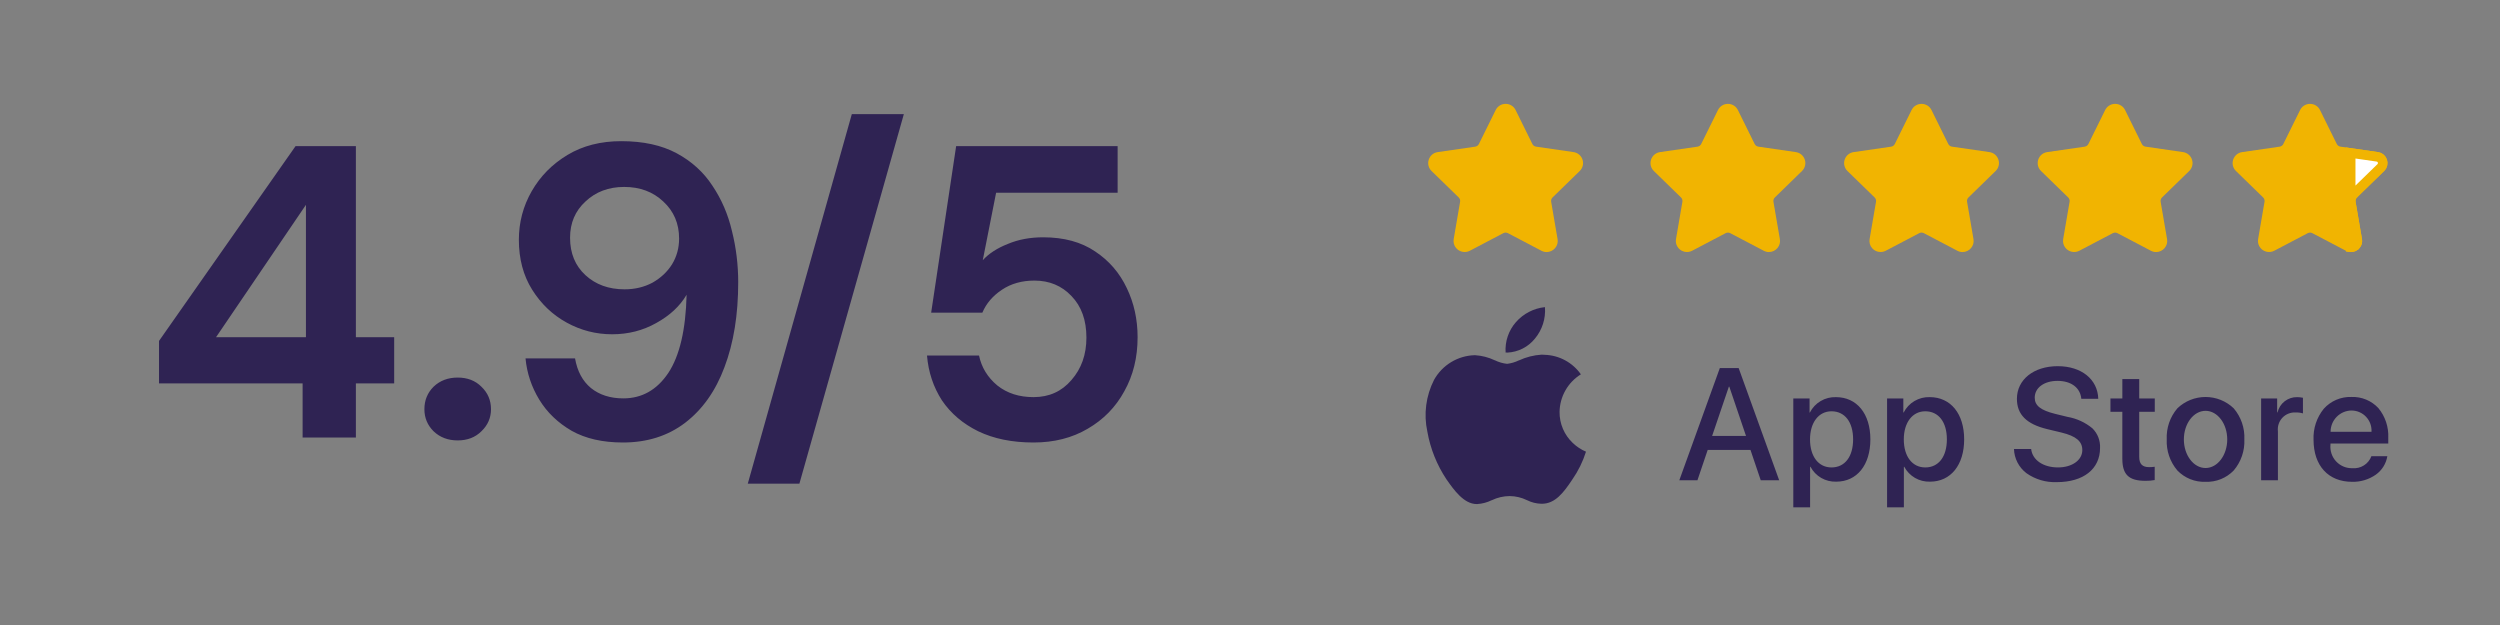 <svg width="200" height="50" viewBox="0 0 200 50" fill="none" xmlns="http://www.w3.org/2000/svg">
<rect x="0" y="0" width="200" height="50" fill="#808080" stroke="none"/>
<path d="M24.209 35V30.671H12.721V27.275L23.643 11.692H28.471V26.976H31.534V30.671H28.471V35H24.209ZM17.283 26.976H24.475V16.387L17.283 26.976ZM36.616 35.233C35.839 35.233 35.195 34.989 34.685 34.501C34.196 34.012 33.952 33.424 33.952 32.736C33.952 32.026 34.196 31.426 34.685 30.938C35.195 30.449 35.839 30.205 36.616 30.205C37.393 30.205 38.025 30.449 38.514 30.938C39.024 31.426 39.28 32.026 39.28 32.736C39.28 33.424 39.024 34.012 38.514 34.501C38.025 34.989 37.393 35.233 36.616 35.233ZM49.833 35.4C48.213 35.4 46.848 35.089 45.738 34.467C44.628 33.824 43.762 32.991 43.141 31.97C42.519 30.949 42.153 29.85 42.042 28.674H46.004C46.182 29.695 46.604 30.483 47.27 31.038C47.958 31.593 48.823 31.87 49.867 31.87C51.354 31.87 52.553 31.193 53.463 29.839C54.373 28.463 54.861 26.376 54.928 23.579C54.395 24.489 53.585 25.244 52.497 25.843C51.432 26.443 50.255 26.742 48.968 26.742C47.68 26.742 46.47 26.432 45.338 25.81C44.206 25.189 43.285 24.312 42.575 23.18C41.864 22.048 41.509 20.716 41.509 19.184C41.509 17.786 41.853 16.487 42.541 15.288C43.23 14.09 44.184 13.124 45.405 12.392C46.626 11.659 48.057 11.293 49.7 11.293C51.454 11.293 52.93 11.615 54.129 12.258C55.327 12.902 56.282 13.768 56.992 14.855C57.725 15.943 58.246 17.153 58.557 18.485C58.89 19.817 59.057 21.182 59.057 22.58C59.057 25.177 58.69 27.442 57.958 29.373C57.247 31.282 56.193 32.769 54.795 33.835C53.418 34.878 51.765 35.4 49.833 35.4ZM49.967 23.146C50.788 23.146 51.532 22.969 52.197 22.614C52.863 22.236 53.385 21.748 53.762 21.148C54.14 20.527 54.328 19.839 54.328 19.084C54.328 17.886 53.907 16.898 53.063 16.121C52.242 15.344 51.199 14.955 49.933 14.955C48.69 14.955 47.658 15.344 46.837 16.121C46.015 16.875 45.605 17.841 45.605 19.018C45.605 20.261 46.015 21.259 46.837 22.014C47.658 22.769 48.701 23.146 49.967 23.146ZM59.822 38.696L68.146 9.128H72.308L63.951 38.696H59.822ZM82.684 35.4C80.975 35.4 79.499 35.1 78.256 34.501C77.035 33.901 76.069 33.08 75.359 32.037C74.671 30.971 74.271 29.772 74.16 28.441H78.322C78.522 29.395 79.01 30.194 79.787 30.838C80.564 31.459 81.53 31.77 82.684 31.77C83.927 31.77 84.937 31.315 85.714 30.405C86.513 29.495 86.913 28.363 86.913 27.009C86.913 25.61 86.513 24.5 85.714 23.679C84.937 22.858 83.95 22.447 82.751 22.447C81.752 22.447 80.886 22.691 80.154 23.18C79.421 23.668 78.9 24.278 78.589 25.011H74.493L76.491 11.692H89.41V15.421H79.688L78.622 20.816C79.11 20.283 79.776 19.85 80.62 19.517C81.463 19.162 82.407 18.984 83.45 18.984C85.115 18.984 86.502 19.362 87.612 20.116C88.722 20.849 89.566 21.826 90.143 23.047C90.72 24.245 91.008 25.555 91.008 26.976C91.008 28.596 90.653 30.039 89.943 31.304C89.255 32.569 88.278 33.568 87.013 34.301C85.77 35.033 84.327 35.4 82.684 35.4Z" fill="#2F2353"/>
<path d="M126.377 13.681C126.62 13.444 126.707 13.096 126.601 12.772C126.496 12.448 126.221 12.217 125.884 12.168L122.884 11.732C122.756 11.714 122.646 11.634 122.589 11.518L121.248 8.803C121.097 8.498 120.791 8.309 120.451 8.309C120.11 8.309 119.805 8.498 119.654 8.803L118.313 11.518C118.256 11.634 118.145 11.714 118.017 11.733L115.017 12.168C114.68 12.217 114.405 12.448 114.3 12.772C114.195 13.096 114.281 13.444 114.525 13.682L116.695 15.795C116.788 15.885 116.83 16.015 116.808 16.142L116.296 19.126C116.251 19.388 116.32 19.644 116.49 19.845C116.755 20.159 117.216 20.255 117.585 20.061L120.268 18.652C120.38 18.593 120.522 18.594 120.633 18.652L123.316 20.061C123.447 20.13 123.586 20.164 123.73 20.164C123.992 20.164 124.241 20.048 124.412 19.845C124.582 19.644 124.651 19.388 124.605 19.126L124.093 16.142C124.071 16.015 124.114 15.885 124.206 15.795L126.377 13.681Z" fill="#F1B401"/>
<path d="M144.16 13.681C144.404 13.444 144.49 13.096 144.385 12.772C144.279 12.448 144.005 12.217 143.667 12.168L140.668 11.732C140.54 11.714 140.429 11.634 140.372 11.518L139.031 8.803C138.881 8.498 138.575 8.309 138.234 8.309C137.894 8.309 137.588 8.498 137.438 8.803L136.096 11.518C136.039 11.634 135.929 11.714 135.801 11.733L132.801 12.168C132.464 12.217 132.189 12.448 132.084 12.772C131.978 13.096 132.064 13.444 132.308 13.682L134.479 15.795C134.571 15.885 134.614 16.015 134.592 16.142L134.08 19.125C134.034 19.388 134.103 19.644 134.274 19.845C134.538 20.159 135 20.255 135.369 20.061L138.052 18.652C138.164 18.593 138.305 18.594 138.417 18.652L141.1 20.061C141.23 20.13 141.37 20.164 141.513 20.164C141.776 20.164 142.024 20.048 142.195 19.845C142.365 19.644 142.434 19.388 142.389 19.125L141.876 16.142C141.855 16.015 141.897 15.885 141.99 15.795L144.16 13.681Z" fill="#F1B401"/>
<path d="M159.649 13.681C159.893 13.444 159.979 13.096 159.874 12.772C159.768 12.448 159.494 12.217 159.156 12.168L156.157 11.732C156.029 11.714 155.918 11.634 155.861 11.518L154.52 8.803C154.37 8.498 154.064 8.309 153.723 8.309C153.383 8.309 153.077 8.498 152.927 8.803L151.585 11.518C151.528 11.634 151.418 11.714 151.29 11.733L148.29 12.168C147.953 12.217 147.678 12.448 147.573 12.772C147.467 13.096 147.553 13.444 147.797 13.682L149.968 15.795C150.06 15.885 150.103 16.015 150.081 16.142L149.569 19.125C149.524 19.388 149.593 19.644 149.763 19.845C150.027 20.159 150.489 20.255 150.858 20.061L153.541 18.652C153.653 18.593 153.794 18.594 153.906 18.652L156.589 20.061C156.72 20.13 156.859 20.164 157.002 20.164C157.265 20.164 157.513 20.048 157.684 19.845C157.855 19.644 157.923 19.388 157.878 19.125L157.366 16.142C157.344 16.015 157.386 15.885 157.479 15.795L159.649 13.681Z" fill="#F1B401"/>
<path d="M175.135 13.681C175.379 13.444 175.465 13.096 175.36 12.772C175.255 12.448 174.98 12.217 174.643 12.168L171.643 11.732C171.515 11.714 171.405 11.634 171.348 11.518L170.006 8.803C169.856 8.498 169.55 8.309 169.21 8.309C168.869 8.309 168.564 8.498 168.413 8.803L167.072 11.518C167.015 11.634 166.904 11.714 166.776 11.733L163.776 12.168C163.439 12.217 163.164 12.448 163.059 12.772C162.954 13.096 163.04 13.444 163.284 13.682L165.454 15.795C165.547 15.885 165.589 16.015 165.567 16.142L165.055 19.125C165.01 19.388 165.079 19.644 165.249 19.845C165.513 20.159 165.975 20.255 166.344 20.061L169.027 18.652C169.139 18.593 169.28 18.594 169.392 18.652L172.075 20.061C172.206 20.13 172.345 20.164 172.489 20.164C172.751 20.164 172.999 20.048 173.17 19.845C173.341 19.644 173.409 19.388 173.364 19.125L172.852 16.142C172.83 16.015 172.872 15.885 172.965 15.795L175.135 13.681Z" fill="#F1B401"/>
<path d="M190.73 13.681C190.974 13.444 191.06 13.096 190.955 12.772C190.849 12.448 190.575 12.217 190.237 12.168L187.237 11.732C187.11 11.714 186.999 11.634 186.942 11.518L185.601 8.803C185.45 8.498 185.145 8.309 184.804 8.309C184.464 8.309 184.158 8.498 184.008 8.803L182.666 11.518C182.609 11.634 182.499 11.714 182.371 11.733L179.371 12.168C179.034 12.217 178.759 12.448 178.653 12.772C178.548 13.096 178.634 13.444 178.878 13.682L181.049 15.795C181.141 15.885 181.184 16.015 181.162 16.142L180.65 19.125C180.604 19.388 180.673 19.644 180.844 19.845C181.108 20.159 181.57 20.255 181.939 20.061L184.622 18.652C184.734 18.593 184.875 18.594 184.987 18.652L187.67 20.061C187.8 20.13 187.94 20.164 188.083 20.164C188.345 20.164 188.594 20.048 188.765 19.845C188.935 19.644 189.004 19.388 188.959 19.125L188.446 16.142C188.425 16.015 188.467 15.885 188.559 15.795L190.73 13.681Z" fill="#F1B401"/>
<path d="M190.464 13.407L190.464 13.407L188.293 15.52L188.293 15.521C188.111 15.698 188.027 15.954 188.07 16.206C188.07 16.206 188.07 16.207 188.07 16.207L188.582 19.19L188.582 19.191C188.609 19.343 188.57 19.484 188.474 19.598L188.473 19.598C188.374 19.716 188.232 19.781 188.084 19.781C188.074 19.781 188.064 19.781 188.054 19.78V12.238L190.183 12.547C190.183 12.547 190.183 12.547 190.183 12.547C190.183 12.547 190.183 12.547 190.183 12.547C190.377 12.575 190.531 12.705 190.592 12.89C190.652 13.075 190.603 13.271 190.464 13.407Z" fill="white" stroke="#F1B401" stroke-width="0.766"/>
<path d="M118.137 40.325C117.1 40.325 116.297 39.174 115.71 38.336C114.947 37.187 114.429 35.893 114.189 34.535C113.883 33.133 114.073 31.668 114.724 30.388C115.047 29.808 115.515 29.321 116.082 28.976C116.649 28.63 117.296 28.437 117.96 28.416H118.005C118.55 28.45 119.084 28.587 119.578 28.822H119.583H119.586H119.589C119.897 28.974 120.229 29.071 120.571 29.107C120.895 29.067 121.21 28.975 121.504 28.832H121.509H121.513H121.516C122.087 28.567 122.702 28.411 123.33 28.372C123.403 28.372 123.488 28.376 123.583 28.385C124.152 28.403 124.71 28.554 125.211 28.825C125.712 29.096 126.143 29.48 126.47 29.946C125.957 30.264 125.532 30.706 125.234 31.23C124.936 31.755 124.775 32.346 124.765 32.95C124.76 33.415 124.851 33.876 125.033 34.304C125.215 34.732 125.483 35.117 125.821 35.436C126.128 35.731 126.486 35.968 126.878 36.133V36.137C126.627 36.933 126.257 37.686 125.779 38.37C125.083 39.417 124.417 40.285 123.377 40.301H123.318C122.916 40.293 122.52 40.194 122.161 40.014H122.158C121.728 39.803 121.257 39.691 120.778 39.686C120.279 39.688 119.786 39.803 119.336 40.021H119.334H119.329H119.326C118.971 40.195 118.585 40.298 118.19 40.323H118.137V40.325ZM120.602 28.207C120.55 28.208 120.499 28.206 120.448 28.201C120.39 27.313 120.688 26.438 121.275 25.769C121.87 25.092 122.699 24.664 123.595 24.57C123.668 25.485 123.378 26.392 122.789 27.095C122.523 27.424 122.191 27.693 121.814 27.884C121.437 28.076 121.024 28.186 120.602 28.207Z" fill="#2F2353"/>
<path d="M152.31 40.586H150.966V31.876H152.267V33.002H152.292C152.487 32.62 152.786 32.301 153.155 32.083C153.524 31.865 153.948 31.756 154.376 31.77C156.051 31.77 157.133 33.096 157.133 35.148C157.133 37.2 156.06 38.533 154.401 38.533C153.981 38.547 153.565 38.444 153.201 38.234C152.837 38.023 152.539 37.715 152.341 37.344H152.31V40.586ZM154.021 32.903C152.994 32.903 152.304 33.805 152.304 35.149C152.304 36.514 152.978 37.395 154.021 37.395C155.087 37.395 155.75 36.535 155.75 35.149C155.75 33.763 155.087 32.903 154.021 32.903ZM144.808 40.586H143.464V31.876H144.765V33.002H144.79C144.985 32.62 145.284 32.301 145.653 32.083C146.022 31.865 146.446 31.757 146.874 31.771C148.548 31.771 149.63 33.097 149.63 35.149C149.63 37.201 148.558 38.533 146.899 38.533C146.479 38.548 146.063 38.444 145.698 38.234C145.334 38.024 145.036 37.716 144.839 37.345H144.808V40.586ZM146.519 32.903C145.492 32.903 144.802 33.805 144.802 35.149C144.802 36.514 145.476 37.395 146.519 37.395C147.586 37.395 148.249 36.535 148.249 35.149C148.249 33.763 147.586 32.903 146.519 32.903ZM164.539 38.57C163.674 38.605 162.822 38.353 162.114 37.854C161.815 37.625 161.57 37.333 161.398 36.999C161.225 36.664 161.13 36.295 161.117 35.919H162.492C162.591 36.801 163.453 37.394 164.639 37.394C165.767 37.394 166.585 36.811 166.585 36.007C166.585 35.31 166.09 34.891 164.931 34.607L163.767 34.327C162.12 33.929 161.353 33.16 161.353 31.906C161.353 30.368 162.696 29.294 164.62 29.294C166.514 29.294 167.818 30.344 167.861 31.906H166.505C166.425 31.02 165.695 30.47 164.601 30.47C163.528 30.47 162.778 31.022 162.778 31.814C162.778 32.446 163.251 32.821 164.409 33.108L165.398 33.35C166.13 33.476 166.818 33.792 167.391 34.265C167.598 34.469 167.76 34.715 167.866 34.986C167.971 35.257 168.018 35.547 168.004 35.837C168.004 37.524 166.676 38.571 164.539 38.571L164.539 38.57ZM188.169 38.545C186.265 38.545 185.083 37.255 185.083 35.179C185.044 34.28 185.337 33.397 185.904 32.698C186.182 32.39 186.523 32.146 186.904 31.983C187.286 31.82 187.698 31.743 188.113 31.757C188.515 31.742 188.916 31.813 189.288 31.967C189.66 32.12 189.994 32.352 190.268 32.646C190.818 33.313 191.101 34.16 191.062 35.024V35.484H186.438V35.565C186.413 35.809 186.44 36.055 186.518 36.287C186.595 36.519 186.722 36.732 186.889 36.911C187.055 37.09 187.259 37.232 187.485 37.326C187.711 37.42 187.954 37.464 188.199 37.456C188.521 37.483 188.843 37.404 189.116 37.231C189.389 37.059 189.598 36.801 189.711 36.498H190.987C190.938 36.792 190.832 37.073 190.675 37.325C190.518 37.578 190.312 37.797 190.07 37.97C189.514 38.36 188.847 38.562 188.168 38.546L188.169 38.545ZM188.114 32.84C187.668 32.847 187.243 33.031 186.931 33.35C186.619 33.669 186.445 34.098 186.447 34.544H189.72C189.733 34.325 189.702 34.106 189.627 33.899C189.552 33.693 189.436 33.504 189.285 33.344C189.135 33.184 188.953 33.057 188.751 32.971C188.549 32.884 188.332 32.84 188.112 32.841L188.114 32.84ZM176.444 38.546C176.025 38.562 175.608 38.489 175.22 38.333C174.831 38.176 174.48 37.94 174.189 37.638C173.601 36.946 173.297 36.056 173.339 35.148C173.297 34.242 173.602 33.354 174.191 32.664C174.797 32.083 175.604 31.759 176.443 31.759C177.283 31.759 178.09 32.083 178.695 32.664C179.285 33.354 179.59 34.242 179.548 35.148C179.59 36.056 179.286 36.946 178.697 37.638C178.407 37.939 178.056 38.176 177.667 38.332C177.279 38.489 176.862 38.561 176.444 38.546ZM176.444 32.866C175.487 32.866 174.709 33.892 174.709 35.154C174.709 36.415 175.487 37.441 176.444 37.441C177.401 37.441 178.179 36.415 178.179 35.154C178.179 33.893 177.398 32.866 176.444 32.866ZM171.63 38.465C170.305 38.465 169.787 37.969 169.787 36.698V32.942H168.836V31.876H169.788V30.327H171.138V31.876H172.382V32.942H171.138V36.55C171.138 37.118 171.384 37.371 171.934 37.371C172.082 37.372 172.23 37.362 172.376 37.34V38.404C172.13 38.449 171.881 38.47 171.63 38.465ZM135.793 38.422H134.345L137.587 29.444H139.092L142.334 38.421H140.859L140.038 35.994H136.616L135.795 38.421L135.793 38.422ZM138.308 30.936L136.97 34.874H139.681L138.346 30.936H138.308ZM182.234 38.42H180.89V31.876H182.172V32.99H182.203C182.286 32.637 182.487 32.324 182.773 32.102C183.059 31.88 183.413 31.763 183.775 31.771C183.93 31.773 184.084 31.789 184.236 31.821V33.071C184.04 33.014 183.836 32.989 183.633 32.996C183.438 32.987 183.243 33.022 183.062 33.096C182.881 33.17 182.718 33.282 182.585 33.426C182.452 33.569 182.352 33.739 182.291 33.925C182.23 34.111 182.21 34.307 182.233 34.502V38.421L182.234 38.42Z" fill="#2F2353"/>
</svg>
